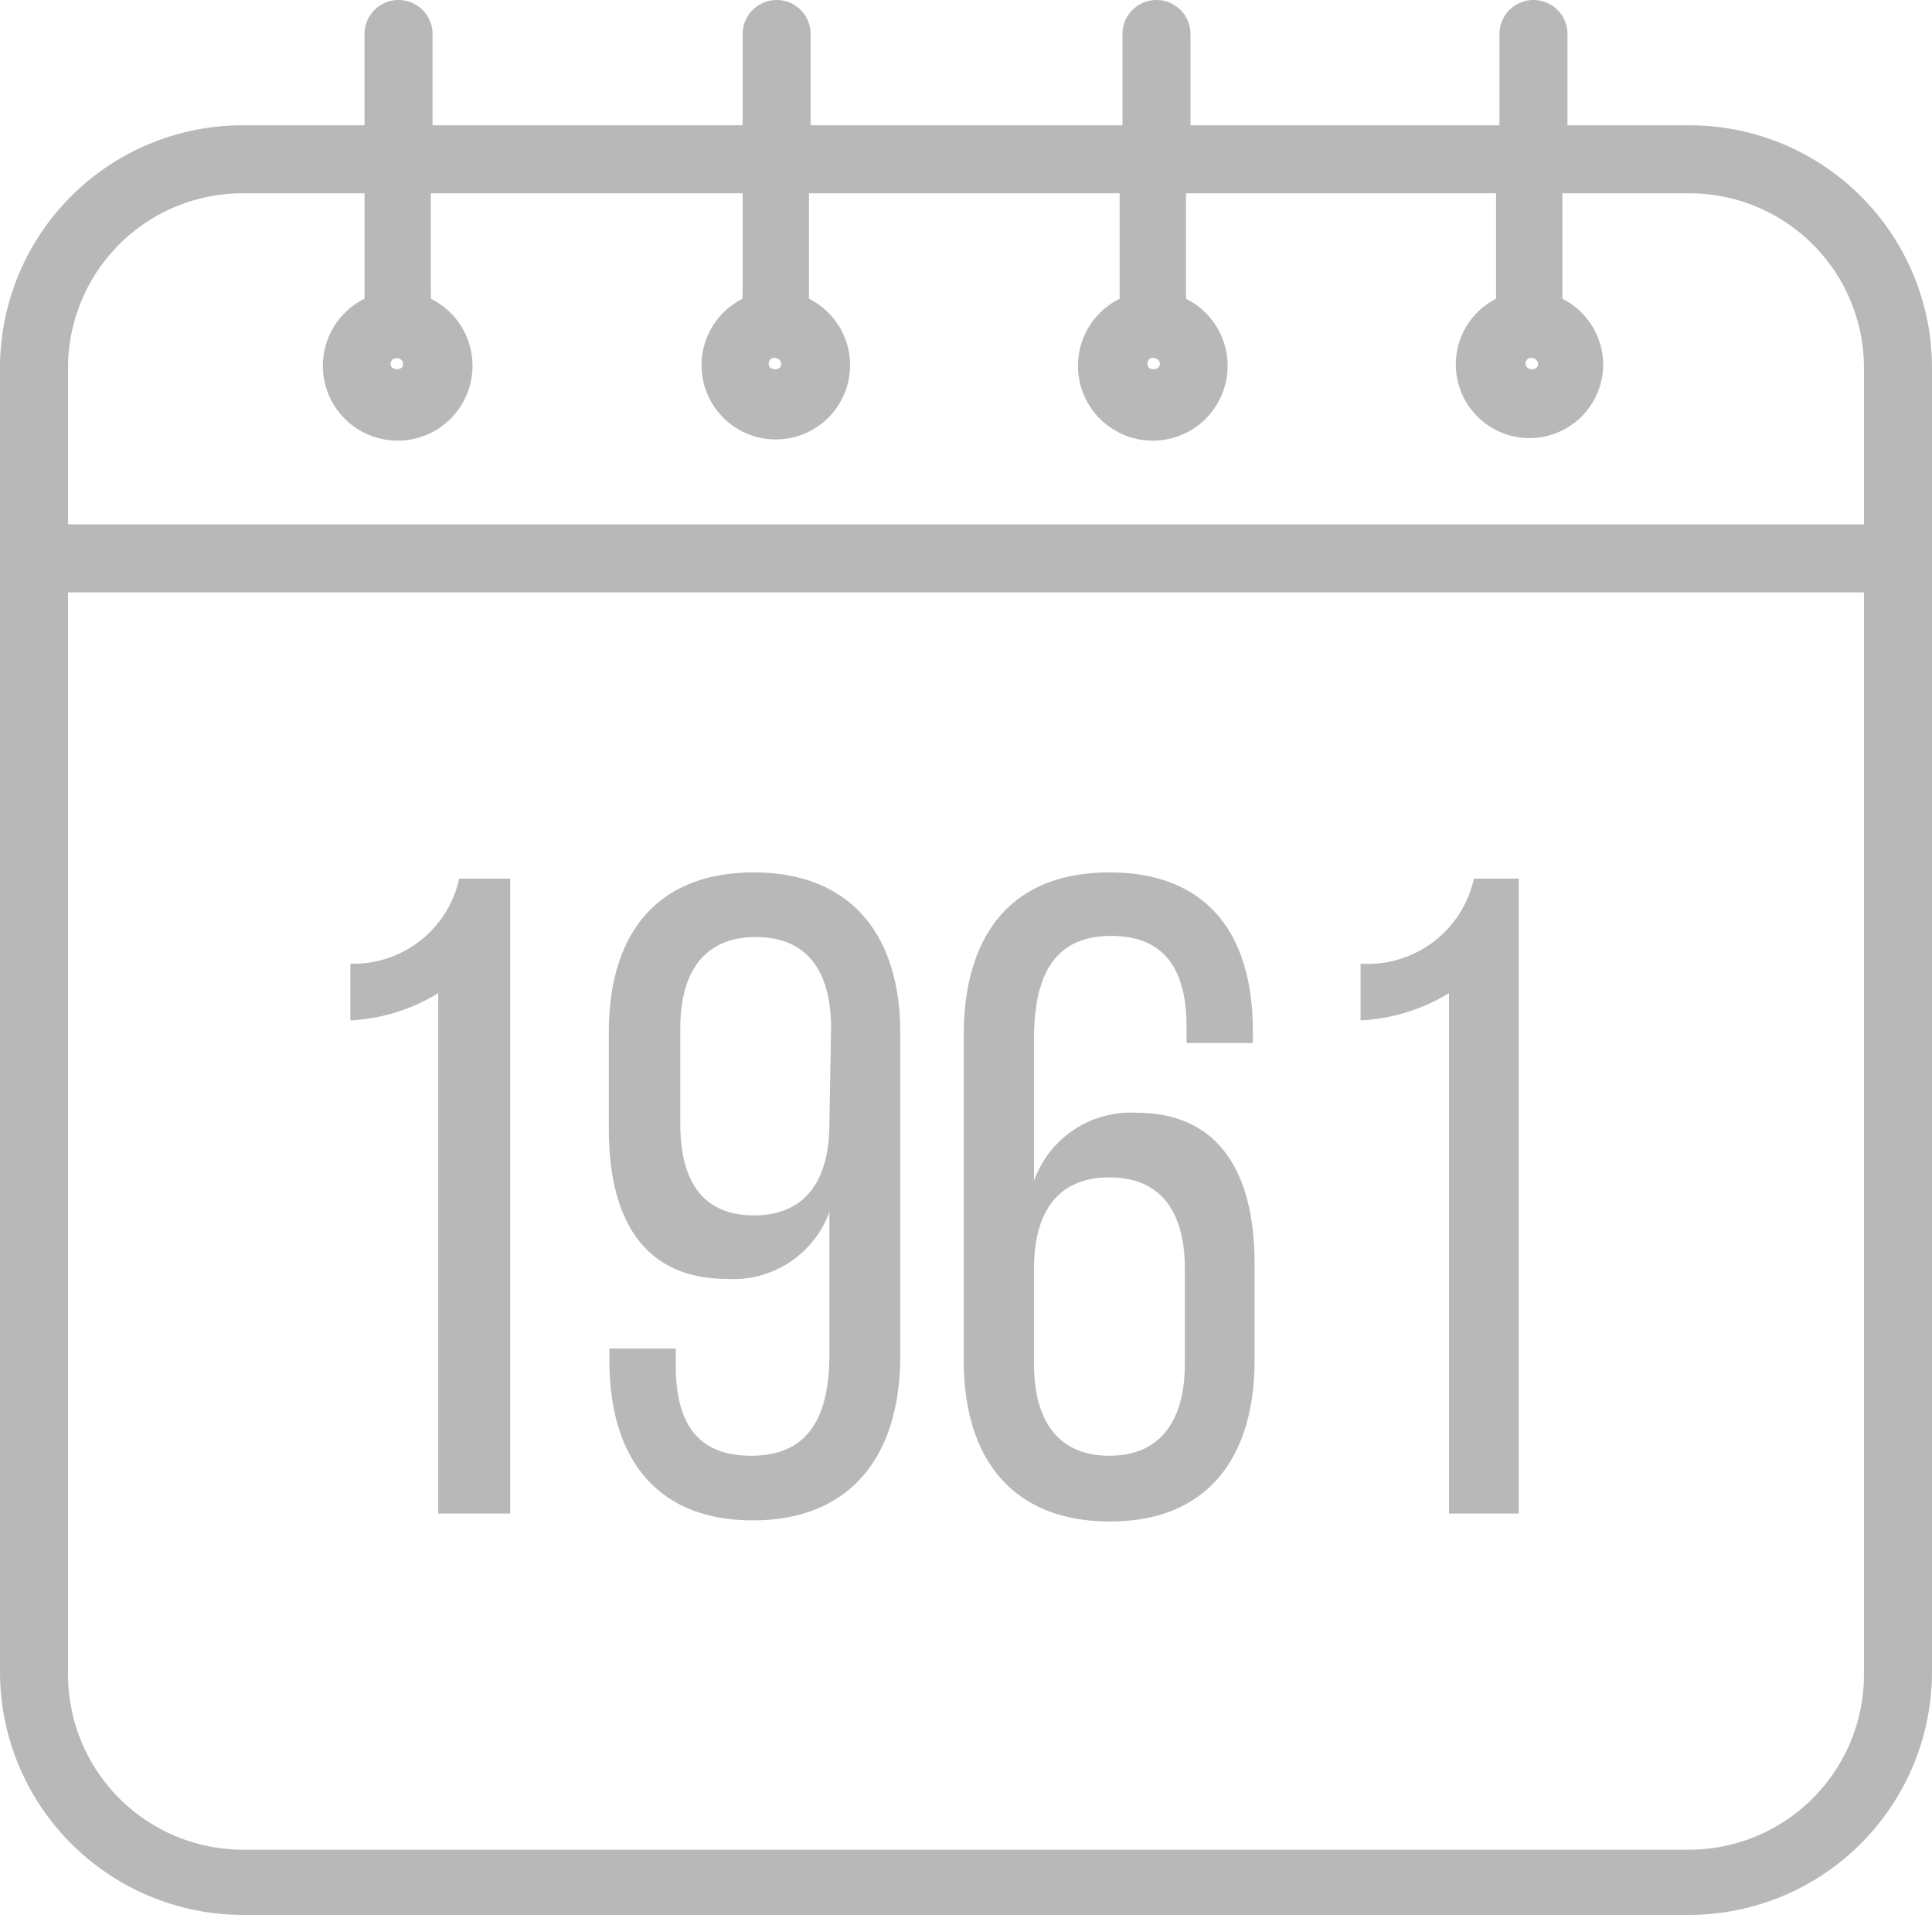 <svg xmlns="http://www.w3.org/2000/svg" width="34.08" height="33.83" viewBox="0 0 34.08 33.83"><g data-name="Calque 2"><g data-name="Calque 1" fill="#b8b8b8"><path d="M29.8 2.21h-2.15V.6a.6.6 0 00-1.2 0v1.61H21V.6a.6.6 0 10-1.2 0v1.61h-5.5V.6a.6.6 0 00-1.2 0v1.61H7.63V.6a.6.6 0 00-1.2 0v1.61H4.28A4.28 4.28 0 000 6.49v23a4.29 4.29 0 004.28 4.29H29.8a4.29 4.29 0 004.28-4.29v-23a4.28 4.28 0 00-4.28-4.28zM4.28 3.41h2.15v1.86a1.32 1.32 0 101.17 0 .14.14 0 000-.07V3.41h5.5V5.2a.14.14 0 000 .07 1.31 1.31 0 101.17 0V3.41h5.48v1.86a1.32 1.32 0 101.17 0 .14.14 0 000-.07V3.41h5.47v1.86a1.3 1.3 0 101.89 1.15 1.31 1.31 0 00-.72-1.15V3.41h2.24a3.08 3.08 0 013.08 3.08v2.76H1.2V6.49a3.08 3.08 0 013.08-3.08zM7 6.32a.1.1 0 01.11.1c0 .13-.22.12-.22 0a.1.1 0 01.11-.1zm6.67 0a.1.1 0 01.11.1c0 .13-.22.12-.22 0a.1.1 0 01.14-.1zm6.68 0a.1.1 0 01.11.1c0 .12-.22.13-.22 0a.1.1 0 01.14-.1zm6.67 0a.1.1 0 01.11.1c0 .13-.21.12-.22 0a.1.1 0 01.14-.1zm2.78 26.31H4.28a3.09 3.09 0 01-3.08-3.09V10.45h31.68v19.09a3.09 3.09 0 01-3.08 3.09z"/><path d="M6.18 17v1a3.26 3.26 0 001.55-.48v9.18H9V15.5h-.9A1.91 1.91 0 016.18 17zM13.3 15.39c-1.73 0-2.56 1.1-2.56 2.82v1.71c0 1.62.64 2.64 2.08 2.64a1.8 1.8 0 001.81-1.18v2.51c0 1.18-.42 1.79-1.38 1.79s-1.33-.59-1.33-1.6v-.29h-1.17V24c0 1.71.82 2.82 2.53 2.82s2.6-1.12 2.6-2.9v-5.71c0-1.72-.88-2.82-2.58-2.82zm1.33 4.43c0 1-.42 1.62-1.33 1.62s-1.3-.61-1.3-1.62v-1.68c0-1 .43-1.61 1.33-1.61s1.33.59 1.33 1.61zM20.05 19.63a1.81 1.81 0 00-1.81 1.2v-2.51c0-1.2.42-1.81 1.36-1.81s1.33.59 1.33 1.6v.29h1.17v-.21c0-1.71-.8-2.8-2.53-2.8S17 16.49 17 18.27V24c0 1.72.85 2.84 2.58 2.84s2.55-1.14 2.55-2.84v-1.71c0-1.62-.64-2.66-2.08-2.66zm.85 4.43c0 1-.43 1.62-1.33 1.62s-1.33-.61-1.33-1.62v-1.68c0-1 .42-1.61 1.33-1.61s1.33.61 1.33 1.61zM24 17v1a3.3 3.3 0 001.56-.48v9.18h1.23V15.5H26a1.92 1.92 0 01-2 1.5z"/></g></g></svg>